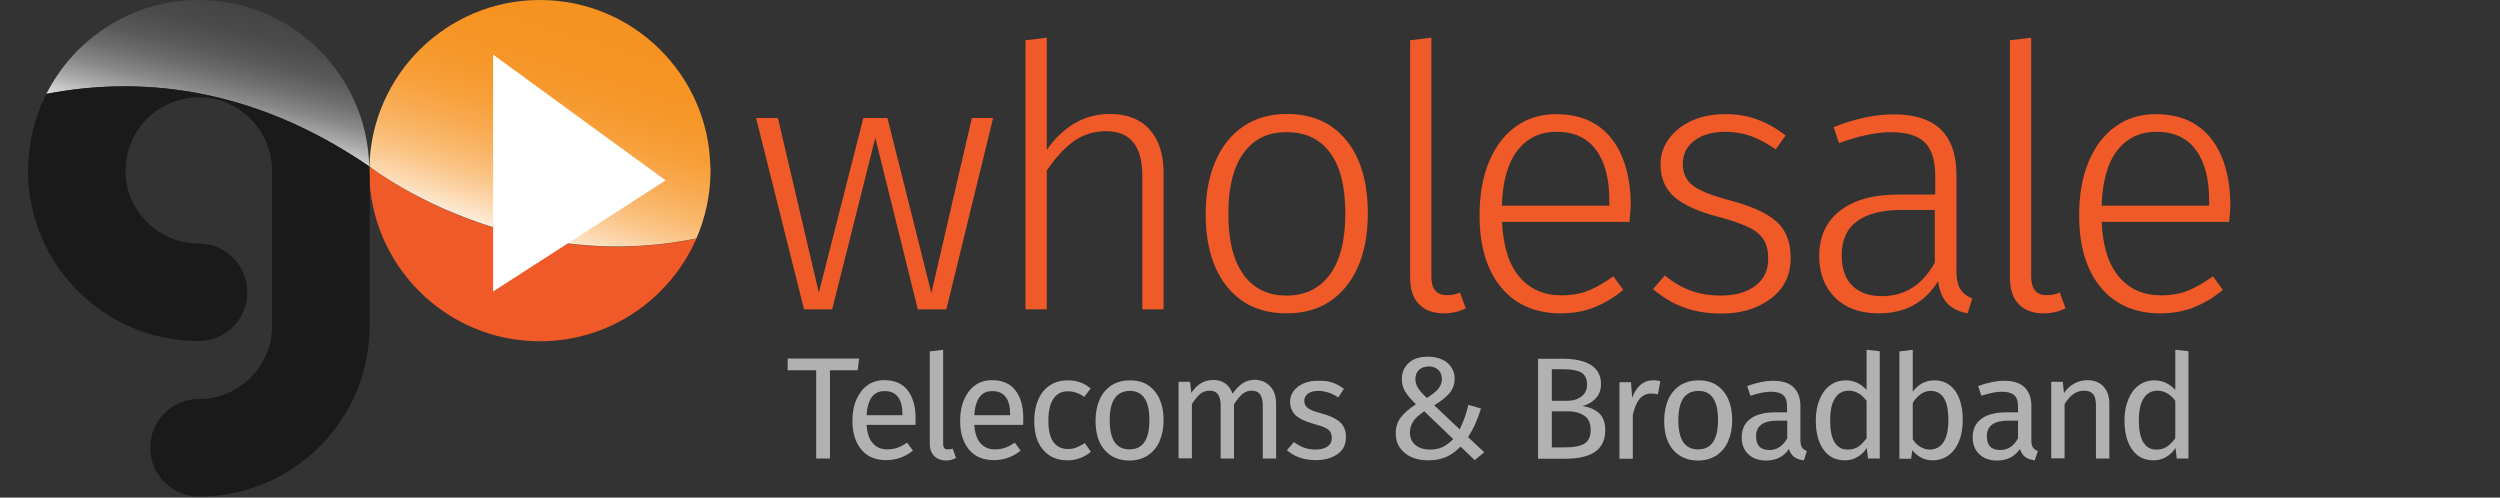 <?xml version="1.0" encoding="utf-8"?>
<!-- Generator: Adobe Illustrator 22.1.0, SVG Export Plug-In . SVG Version: 6.00 Build 0)  -->
<svg version="1.1" id="Layer_1" xmlns="http://www.w3.org/2000/svg" xmlns:xlink="http://www.w3.org/1999/xlink" x="0px" y="0px"
	 viewBox="0 0 1235 245.8" style="enable-background:new 0 0 1235 245.8;" xml:space="preserve">
<rect x="0" y="0" width="1235" height="245.8" fill="#333333" stroke="none"/>
<style type="text/css">
	.st0{fill:#F05A28;}
	.st1{fill:url(#XMLID_2_);}
	.st2{fill:url(#XMLID_3_);}
	.st3{fill:#1A1A1A;}
	.st4{fill:#FFFFFF;}
	.st5{fill:#B1B1B1;}
</style>
<g id="XMLID_613_">
	<g id="XMLID_231_">
		<path id="XMLID_765_" class="st0" d="M274.6,119.5c-2.5,0.6-5.2,0.9-7.9,0.9c-8.4,0-16.2-2.9-22.4-7.8
			C207,101.2,183.5,83,182.5,82.3c0,0.7-0.1,1.3-0.1,2c0,46.5,37.8,84.3,84.3,84.3c34.5,0,64.3-20.9,77.3-50.7
			C318.8,123,295.4,122.7,274.6,119.5z"/>
		<linearGradient id="XMLID_2_" gradientUnits="userSpaceOnUse" x1="254.741" y1="123.593" x2="294.872" y2="-8">
			<stop  offset="0" style="stop-color:#FFFFFF"/>
			<stop  offset="5.951571e-02" style="stop-color:#FDECD8"/>
			<stop  offset="0.137" style="stop-color:#FCD7AD"/>
			<stop  offset="0.22" style="stop-color:#FAC486"/>
			<stop  offset="0.308" style="stop-color:#F9B566"/>
			<stop  offset="0.402" style="stop-color:#F8A84C"/>
			<stop  offset="0.506" style="stop-color:#F79E37"/>
			<stop  offset="0.623" style="stop-color:#F69729"/>
			<stop  offset="0.764" style="stop-color:#F69321"/>
			<stop  offset="1" style="stop-color:#F6921E"/>
		</linearGradient>
		<path id="XMLID_508_" class="st1" d="M350.9,82.2C349.9,36.7,312.5,0,266.7,0c-45.8,0-83.1,36.7-84.2,82.2c0,0,0,0,0,0
			c1,0.8,24.5,18.9,61.9,30.3c-8.4-6.6,46.4,3.3,30.2,6.9c20.8,3.2,44.2,3.5,69.4-1.6c4.5-10.3,7-21.7,7-33.6
			C351,83.6,351,82.9,350.9,82.2z"/>
	</g>
	<g id="XMLID_246_">
		<linearGradient id="XMLID_3_" gradientUnits="userSpaceOnUse" x1="101.066" y1="70.867" x2="123.465" y2="-21.528">
			<stop  offset="0" style="stop-color:#FFFFFF"/>
			<stop  offset="8.572400e-03" style="stop-color:#FAFAFA"/>
			<stop  offset="8.980721e-02" style="stop-color:#CFCFCF"/>
			<stop  offset="0.177" style="stop-color:#A8A8A9"/>
			<stop  offset="0.27" style="stop-color:#888888"/>
			<stop  offset="0.37" style="stop-color:#6E6E6E"/>
			<stop  offset="0.479" style="stop-color:#59595A"/>
			<stop  offset="0.602" style="stop-color:#4B4B4C"/>
			<stop  offset="0.751" style="stop-color:#434344"/>
			<stop  offset="1" style="stop-color:#404041"/>
		</linearGradient>
		<path id="XMLID_248_" class="st2" d="M182.4,82.2C181.3,36.7,144,0,98.2,0C65.3,0,36.8,18.9,22.9,46.4
			C66.2,38,122.5,41.2,182.4,82.2z"/>
		<path id="XMLID_247_" class="st3" d="M182.4,82.2C182.4,82.2,182.4,82.2,182.4,82.2C122.5,41.2,66.2,38,22.9,46.4
			c-5.5,10.8-8.6,23-9,35.8c0,0.7-0.1,1.3-0.1,2c0,46.5,37.8,84.3,84.3,84.3c13.3,0,24.1-10.8,24.1-24.1s-10.8-24.1-24.1-24.1
			c-19.9,0-36.1-16.2-36.1-36.1c0-0.7,0-1.4,0.1-2c1.1-19,16.8-34.1,36.1-34.1s35,15.1,36.1,34.1c0,0.7,0.1,1.3,0.1,2V161
			c0,19.9-16.2,36.1-36.1,36.1c-13.3,0-24.1,10.8-24.1,24.1c0,13.3,10.8,24.1,24.1,24.1c46.5,0,84.3-37.8,84.3-84.3V84.3
			C182.5,83.6,182.4,82.9,182.4,82.2z"/>
	</g>
</g>
<polygon class="st4" points="243.6,144 243.6,27 328.8,89.1 "/>
<g>
	<path class="st0" d="M490.6,58.3l-23.1,94.5h-14.1l-21-84.7l-21.3,84.7h-13.9l-23.7-94.5h10.8l20.2,86.3l22-86.3h11.9l21.7,86.5
		l20-86.5H490.6z"/>
	<path class="st0" d="M567.9,64c4.6,5.1,6.9,12.2,6.9,21.2v67.6h-10.5V86.7c0-14.6-6-21.9-17.9-21.9c-6,0-11.4,1.7-16,5
		c-4.6,3.3-9.1,8.2-13.3,14.5v68.5h-10.5V19.9l10.5-1.3V74c8.4-11.8,18.8-17.7,31.2-17.7C556.8,56.3,563.3,58.9,567.9,64z"/>
	<path class="st0" d="M665.1,69.3c7,8.6,10.6,20.6,10.6,36c0,15.3-3.6,27.4-10.7,36.2c-7.2,8.9-17,13.3-29.4,13.3
		c-12.5,0-22.3-4.4-29.4-13.1c-7-8.7-10.6-20.7-10.6-36c0-10,1.6-18.7,4.9-26.2c3.3-7.5,7.9-13.2,13.9-17.2c6-4,13.1-6,21.3-6
		C648.2,56.3,658,60.6,665.1,69.3z M614.4,75.5c-5.1,6.9-7.6,16.9-7.6,30.2c0,13.1,2.5,23.1,7.5,30c5,6.9,12.1,10.3,21.2,10.3
		c9.2,0,16.3-3.4,21.4-10.3c5.1-6.9,7.7-17,7.7-30.3c0-13.1-2.5-23.1-7.5-29.9c-5-6.8-12.1-10.2-21.4-10.2
		C626.5,65.2,619.4,68.6,614.4,75.5z"/>
	<path class="st0" d="M701,150.3c-3-3-4.4-7.5-4.4-13.4v-117l10.5-1.3v118c0,6.1,2.5,9.2,7.6,9.2c2.5,0,4.7-0.4,6.5-1.3l2.9,7.8
		c-3.4,1.7-7,2.5-10.8,2.5C708,154.8,704,153.3,701,150.3z"/>
	<path class="st0" d="M805,109.6h-63c0.6,12.3,3.5,21.4,8.8,27.4c5.2,6,12.1,8.9,20.7,8.9c4.9,0,9.3-0.8,13.1-2.3
		c3.8-1.5,7.9-3.9,12.4-7.1l4.9,6.7c-4.7,3.9-9.5,6.7-14.5,8.7c-4.9,1.9-10.4,2.9-16.4,2.9c-12.5,0-22.3-4.3-29.4-12.8
		c-7.1-8.5-10.7-20.4-10.7-35.6c0-10,1.5-18.8,4.6-26.3c3.1-7.5,7.5-13.4,13.2-17.5c5.7-4.2,12.4-6.2,20-6.2
		c12,0,21.2,4.1,27.5,12.2c6.3,8.1,9.4,19.3,9.4,33.5C805.3,104.7,805.2,107.2,805,109.6z M795,98.8c0-10.6-2.2-18.9-6.6-24.8
		c-4.4-6-10.9-8.9-19.6-8.9c-7.8,0-14.2,3-19,9c-4.8,6-7.5,15.2-7.9,27.5H795V98.8z"/>
	<path class="st0" d="M868,59c4.8,1.7,9.5,4.4,14.1,7.9l-4.9,6.9c-4.3-3-8.4-5.2-12.3-6.6c-3.9-1.4-8.1-2.1-12.6-2.1
		c-6.3,0-11.3,1.4-15.2,4.3c-3.9,2.9-5.8,6.7-5.8,11.6c0,4.6,1.7,8.1,5,10.7c3.3,2.5,9.3,4.9,18,7.2c10.7,2.8,18.5,6.3,23.2,10.5
		c4.8,4.2,7.1,10.2,7.1,18.1c0,8.4-3.3,15.1-9.8,20c-6.5,4.9-14.6,7.4-24.4,7.4c-7.2,0-13.5-1.1-19-3.2s-10.4-5.1-14.8-8.9l5.8-6.7
		c4.2,3.4,8.5,5.9,12.9,7.5c4.4,1.6,9.4,2.4,14.9,2.4c7,0,12.6-1.6,16.9-4.8c4.3-3.2,6.4-7.6,6.4-13.3c0-3.9-0.7-7-2.2-9.4
		c-1.4-2.4-3.9-4.5-7.4-6.2c-3.5-1.7-8.6-3.5-15.4-5.3c-10-2.6-17.2-6-21.6-9.9c-4.4-4-6.6-9.3-6.6-15.9c0-4.7,1.4-8.9,4.2-12.7
		c2.8-3.8,6.5-6.7,11.3-8.9c4.8-2.1,10.1-3.2,16-3.2C857.8,56.3,863.2,57.2,868,59z"/>
	<path class="st0" d="M968.2,142.5c1.3,2.2,3.3,3.8,6.1,4.9l-2.3,7.4c-4.3-0.8-7.7-2.5-10-4.9c-2.3-2.4-3.9-6.1-4.6-11
		c-6.5,10.6-16.3,15.9-29.4,15.9c-9,0-16.2-2.6-21.4-7.7c-5.2-5.1-7.9-12-7.9-20.5c0-9.8,3.5-17.3,10.4-22.6
		c6.9-5.3,16.5-7.9,28.8-7.9h18.1v-9.2c0-7.6-1.7-13.1-5.1-16.5c-3.4-3.4-9-5.1-16.8-5.1c-7.2,0-15.8,1.8-25.6,5.4l-2.7-7.9
		c10.6-4.2,20.5-6.3,29.8-6.3c20.6,0,30.9,10,30.9,30v45.5C966.3,136.8,967,140.3,968.2,142.5z M955.8,129.7v-26h-16.4
		c-9.6,0-17,1.9-22,5.6c-5.1,3.7-7.6,9.3-7.6,16.8c0,6.5,1.7,11.5,5.2,15c3.5,3.5,8.4,5.2,14.6,5.2
		C941,146.3,949.7,140.8,955.8,129.7z"/>
	<path class="st0" d="M997.3,150.3c-3-3-4.4-7.5-4.4-13.4v-117l10.5-1.3v118c0,6.1,2.5,9.2,7.6,9.2c2.5,0,4.7-0.4,6.5-1.3l2.9,7.8
		c-3.4,1.7-7,2.5-10.8,2.5C1004.3,154.8,1000.2,153.3,997.3,150.3z"/>
	<path class="st0" d="M1101.2,109.6h-63c0.6,12.3,3.5,21.4,8.8,27.4c5.2,6,12.1,8.9,20.7,8.9c4.9,0,9.3-0.8,13.1-2.3
		c3.8-1.5,7.9-3.9,12.4-7.1l4.9,6.7c-4.7,3.9-9.5,6.7-14.5,8.7c-4.9,1.9-10.4,2.9-16.4,2.9c-12.5,0-22.3-4.3-29.4-12.8
		c-7.1-8.5-10.7-20.4-10.7-35.6c0-10,1.5-18.8,4.6-26.3c3.1-7.5,7.5-13.4,13.2-17.5c5.7-4.2,12.4-6.2,20-6.2
		c12,0,21.2,4.1,27.5,12.2c6.3,8.1,9.4,19.3,9.4,33.5C1101.6,104.7,1101.5,107.2,1101.2,109.6z M1091.3,98.8
		c0-10.6-2.2-18.9-6.6-24.8c-4.4-6-10.9-8.9-19.6-8.9c-7.8,0-14.2,3-19,9c-4.8,6-7.5,15.2-7.9,27.5h53.1V98.8z"/>
</g>
<g>
	<path class="st5" d="M424.4,177.1l-0.7,5.8h-13.7v43.6h-6.8v-43.6h-14.1v-5.8H424.4z"/>
	<path class="st5" d="M452.2,209.9h-24.1c0.3,4.2,1.3,7.2,3.2,9.2c1.8,2,4.2,2.9,7,2.9c1.8,0,3.5-0.3,5-0.8c1.5-0.5,3.1-1.4,4.8-2.5
		l2.9,3.9c-4,3.2-8.4,4.7-13.2,4.7c-5.3,0-9.4-1.7-12.3-5.2s-4.4-8.2-4.4-14.2c0-3.9,0.6-7.4,1.9-10.4c1.3-3,3.1-5.4,5.4-7.1
		s5.2-2.6,8.4-2.6c5,0,8.9,1.6,11.5,4.9s4,7.9,4,13.7C452.4,207.6,452.3,208.7,452.2,209.9z M445.8,204.6c0-3.7-0.7-6.6-2.2-8.5
		c-1.5-2-3.7-2.9-6.7-2.9c-5.4,0-8.3,4-8.8,11.9h17.7V204.6z"/>
	<path class="st5" d="M461.4,225.2c-1.4-1.5-2.1-3.5-2.1-6.1v-45.5l6.6-0.8v46.2c0,1.1,0.2,1.8,0.5,2.3c0.4,0.5,1,0.7,1.8,0.7
		c0.9,0,1.7-0.1,2.4-0.4l1.7,4.6c-1.6,0.9-3.3,1.3-5.2,1.3C464.7,227.4,462.8,226.6,461.4,225.2z"/>
	<path class="st5" d="M505.4,209.9h-24.1c0.3,4.2,1.3,7.2,3.2,9.2c1.8,2,4.2,2.9,7,2.9c1.8,0,3.5-0.3,5-0.8c1.5-0.5,3.1-1.4,4.8-2.5
		l2.9,3.9c-4,3.2-8.4,4.7-13.2,4.7c-5.3,0-9.4-1.7-12.3-5.2s-4.4-8.2-4.4-14.2c0-3.9,0.6-7.4,1.9-10.4c1.3-3,3.1-5.4,5.4-7.1
		s5.2-2.6,8.4-2.6c5,0,8.9,1.6,11.5,4.9s4,7.9,4,13.7C505.5,207.6,505.5,208.7,505.4,209.9z M499,204.6c0-3.7-0.7-6.6-2.2-8.5
		c-1.5-2-3.7-2.9-6.7-2.9c-5.4,0-8.3,4-8.8,11.9H499V204.6z"/>
	<path class="st5" d="M533.4,188.8c1.9,0.6,3.7,1.7,5.4,3.1l-3.2,4.2c-1.3-1-2.6-1.7-3.9-2.1c-1.3-0.5-2.7-0.7-4.2-0.7
		c-3.1,0-5.4,1.2-7.1,3.7s-2.5,6-2.5,10.8c0,4.8,0.8,8.3,2.5,10.6c1.7,2.3,4.1,3.4,7.2,3.4c1.5,0,2.8-0.2,4.1-0.7
		c1.2-0.5,2.6-1.2,4.2-2.2l3,4.3c-3.4,2.8-7.3,4.2-11.5,4.2c-5.1,0-9.1-1.7-12.1-5.2s-4.4-8.2-4.4-14.3c0-4,0.7-7.5,2-10.5
		c1.3-3,3.2-5.4,5.7-7c2.5-1.7,5.4-2.5,8.8-2.5C529.5,187.8,531.6,188.2,533.4,188.8z"/>
	<path class="st5" d="M570.4,193.2c2.9,3.5,4.4,8.3,4.4,14.4c0,3.9-0.7,7.4-2,10.4c-1.3,3-3.3,5.3-5.8,7c-2.5,1.6-5.5,2.5-9,2.5
		c-5.3,0-9.4-1.8-12.4-5.3c-3-3.5-4.4-8.3-4.4-14.4c0-3.9,0.7-7.4,2-10.4c1.3-3,3.3-5.3,5.8-7c2.5-1.6,5.6-2.5,9.1-2.5
		C563.3,187.8,567.4,189.6,570.4,193.2z M548.2,207.6c0,9.6,3.2,14.4,9.8,14.4c6.5,0,9.8-4.8,9.8-14.5c0-9.6-3.2-14.4-9.7-14.4
		C551.4,193.2,548.2,198,548.2,207.6z"/>
	<path class="st5" d="M627.6,191c1.9,2.1,2.8,4.9,2.8,8.4v27.1h-6.6v-26.2c0-4.9-1.8-7.3-5.3-7.3c-1.9,0-3.4,0.5-4.7,1.6
		c-1.3,1.1-2.7,2.8-4.2,5.1v26.8H603v-26.2c0-4.9-1.8-7.3-5.3-7.3c-1.9,0-3.5,0.5-4.8,1.6c-1.3,1.1-2.7,2.8-4.1,5v26.8h-6.6v-37.8
		h5.7l0.6,5.5c2.8-4.3,6.5-6.4,10.9-6.4c2.3,0,4.3,0.6,6,1.8c1.6,1.2,2.8,2.9,3.5,5c1.5-2.2,3.1-3.9,4.9-5.1
		c1.8-1.2,3.9-1.8,6.3-1.8C623.3,187.8,625.7,188.9,627.6,191z"/>
	<path class="st5" d="M658,188.9c2.1,0.7,4,1.8,5.9,3.2l-2.8,4.2c-1.7-1.1-3.4-1.9-4.9-2.4c-1.6-0.5-3.2-0.8-4.9-0.8
		c-2.2,0-3.8,0.4-5.1,1.3c-1.2,0.9-1.9,2.1-1.9,3.6c0,1.5,0.6,2.7,1.8,3.6c1.2,0.9,3.3,1.7,6.3,2.5c4.2,1.1,7.3,2.5,9.4,4.3
		s3.1,4.3,3.1,7.5c0,3.7-1.4,6.6-4.3,8.5c-2.9,2-6.4,2.9-10.6,2.9c-5.7,0-10.5-1.6-14.3-4.9l3.5-4c3.2,2.4,6.7,3.7,10.6,3.7
		c2.5,0,4.5-0.5,5.9-1.5c1.5-1,2.2-2.4,2.2-4.2c0-1.3-0.3-2.3-0.8-3.1c-0.5-0.8-1.4-1.5-2.7-2.1c-1.3-0.6-3.2-1.2-5.7-1.9
		c-4-1.1-6.9-2.5-8.7-4.2c-1.8-1.8-2.7-4-2.7-6.7c0-2,0.6-3.7,1.8-5.3c1.2-1.6,2.8-2.8,4.9-3.7c2.1-0.9,4.4-1.3,7-1.3
		S656,188.2,658,188.9z"/>
	<path class="st5" d="M712.4,177.6c2,0.9,3.5,2.2,4.6,3.9c1.1,1.7,1.6,3.5,1.6,5.6c0,2.8-0.9,5.2-2.7,7.3c-1.8,2-4.3,4-7.4,5.8
		l12.6,11.9c1.9-3.9,3.3-7.9,4.3-12.1l6.2,1.8c-1.7,5.5-3.8,10.3-6.4,14.1l8,7.5l-4.7,3.9l-7-6.7c-2.1,2.2-4.4,3.9-7,5.1
		c-2.6,1.1-5.5,1.7-8.9,1.7c-3.2,0-5.9-0.5-8.4-1.6c-2.4-1.1-4.3-2.7-5.7-4.7s-2-4.4-2-7.1c0-3,0.8-5.6,2.5-7.8s4.2-4.4,7.5-6.5
		c-2.4-2.3-4.1-4.3-5.3-6.2c-1.1-1.8-1.7-3.9-1.7-6.2c0-3.2,1.1-5.9,3.4-8c2.3-2.1,5.4-3.1,9.4-3.1
		C708.1,176.2,710.4,176.7,712.4,177.6z M698.2,208.1c-1.1,1.6-1.7,3.5-1.7,5.6c0,2.6,0.9,4.7,2.8,6.2c1.8,1.5,4.3,2.2,7.3,2.2
		c2.2,0,4.3-0.4,6.1-1.3c1.8-0.9,3.6-2.2,5.2-3.9l-14.3-13.7C701.1,204.8,699.3,206.5,698.2,208.1z M700.9,182.8
		c-1.1,1.1-1.7,2.6-1.7,4.4c0,1.7,0.5,3.3,1.4,4.6c0.9,1.4,2.3,3,4.3,4.8c2.4-1.5,4.3-3,5.5-4.4c1.2-1.5,1.9-3.1,1.9-4.8
		c0-2-0.6-3.6-1.8-4.7c-1.2-1.1-2.8-1.7-4.8-1.7C703.6,181.1,702.1,181.7,700.9,182.8z"/>
	<path class="st5" d="M789.8,204c2.1,1.8,3.2,4.6,3.2,8.5c0,9.4-6.5,14.1-19.6,14.1h-13.6v-49.4h11.7c6.3,0,11.1,1,14.4,3.1
		c3.3,2.1,5,5.2,5,9.4c0,2.9-0.9,5.3-2.7,7.2c-1.8,1.9-4,3.1-6.6,3.7C785,201,787.7,202.2,789.8,204z M766.6,182.5V198h7.5
		c2.9,0,5.2-0.7,7.1-2.1c1.8-1.4,2.8-3.3,2.8-5.9c0-2.9-1-4.9-2.9-6c-1.9-1.1-4.9-1.6-8.8-1.6H766.6z M782.6,219.2
		c2.1-1.2,3.2-3.5,3.2-6.8c0-3.2-1-5.6-3.1-7c-2.1-1.4-4.7-2.2-8-2.2h-8.1V221h6.8C777.4,221,780.5,220.4,782.6,219.2z"/>
	<path class="st5" d="M820.2,188.3l-1.2,6.5c-1.1-0.3-2.2-0.4-3.3-0.4c-2.3,0-4.2,0.9-5.7,2.6c-1.4,1.7-2.6,4.4-3.4,8v21.6h-6.6
		v-37.8h5.7l0.6,7.7c1-2.8,2.4-4.9,4.1-6.4c1.7-1.4,3.7-2.2,6-2.2C817.9,187.8,819.1,188,820.2,188.3z"/>
	<path class="st5" d="M851.3,193.2c2.9,3.5,4.4,8.3,4.4,14.4c0,3.9-0.7,7.4-2,10.4c-1.3,3-3.3,5.3-5.8,7c-2.5,1.6-5.5,2.5-9,2.5
		c-5.3,0-9.4-1.8-12.4-5.3c-3-3.5-4.4-8.3-4.4-14.4c0-3.9,0.7-7.4,2-10.4c1.3-3,3.3-5.3,5.8-7c2.5-1.6,5.6-2.5,9.1-2.5
		C844.2,187.8,848.3,189.6,851.3,193.2z M829.1,207.6c0,9.6,3.2,14.4,9.8,14.4c6.5,0,9.8-4.8,9.8-14.5c0-9.6-3.2-14.4-9.7-14.4
		C832.3,193.2,829.1,198,829.1,207.6z"/>
	<path class="st5" d="M890.2,221.1c0.5,0.7,1.3,1.3,2.4,1.7l-1.5,4.6c-2-0.2-3.5-0.8-4.7-1.6c-1.2-0.9-2.1-2.2-2.7-4
		c-2.5,3.8-6.3,5.7-11.3,5.7c-3.7,0-6.7-1.1-8.8-3.2c-2.2-2.1-3.2-4.9-3.2-8.2c0-4,1.4-7.1,4.3-9.2c2.9-2.2,7-3.2,12.3-3.2h5.8v-2.8
		c0-2.7-0.6-4.6-1.9-5.7c-1.3-1.1-3.3-1.7-6-1.7c-2.8,0-6.2,0.7-10.2,2l-1.6-4.8c4.7-1.7,9-2.6,13-2.6c4.4,0,7.8,1.1,10,3.3
		c2.2,2.2,3.3,5.3,3.3,9.3v17.3C889.5,219.2,889.7,220.3,890.2,221.1z M882.9,216.5v-8.7h-4.9c-7,0-10.5,2.6-10.5,7.7
		c0,2.2,0.5,3.9,1.6,5.1c1.1,1.1,2.7,1.7,4.9,1.7C877.7,222.4,880.7,220.4,882.9,216.5z"/>
	<path class="st5" d="M928.6,173.5v53h-5.8l-0.6-5.2c-1.2,1.9-2.8,3.4-4.7,4.5s-3.9,1.6-6.2,1.6c-4.5,0-8-1.8-10.5-5.3
		c-2.5-3.5-3.8-8.3-3.8-14.3c0-3.9,0.6-7.3,1.8-10.3c1.2-3,2.9-5.4,5.2-7.1c2.2-1.7,4.9-2.5,7.9-2.5c3.9,0,7.3,1.6,10.2,4.7v-19.8
		L928.6,173.5z M917.9,220.7c1.4-0.9,2.8-2.3,4.2-4.2V198c-1.2-1.6-2.6-2.9-4-3.7c-1.4-0.8-3-1.3-4.8-1.3c-2.9,0-5.2,1.2-6.8,3.7
		c-1.6,2.4-2.4,6.1-2.4,10.9c0,4.9,0.7,8.5,2.2,10.9c1.5,2.4,3.6,3.6,6.4,3.6C914.7,222.1,916.5,221.7,917.9,220.7z"/>
	<path class="st5" d="M965.8,193c2.5,3.5,3.8,8.3,3.8,14.5c0,3.9-0.6,7.4-1.8,10.4c-1.2,3-2.9,5.3-5.2,7c-2.2,1.6-4.9,2.5-7.9,2.5
		c-4,0-7.3-1.7-10-5l-0.6,4.2h-5.8v-53l6.6-0.8v20.7c2.7-3.7,6.3-5.6,10.7-5.6C959.8,187.8,963.2,189.6,965.8,193z M960,218.6
		c1.6-2.4,2.5-6,2.5-11c0-5.1-0.8-8.8-2.3-11.1c-1.5-2.3-3.7-3.4-6.5-3.4c-3.3,0-6.3,2-8.8,5.9V217c1,1.6,2.2,2.8,3.7,3.7
		c1.5,0.9,3,1.4,4.6,1.4C956.1,222.1,958.4,220.9,960,218.6z"/>
	<path class="st5" d="M1004.3,221.1c0.5,0.7,1.3,1.3,2.4,1.7l-1.5,4.6c-2-0.2-3.5-0.8-4.7-1.6c-1.2-0.9-2.1-2.2-2.7-4
		c-2.5,3.8-6.3,5.7-11.3,5.7c-3.7,0-6.7-1.1-8.8-3.2c-2.2-2.1-3.2-4.9-3.2-8.2c0-4,1.4-7.1,4.3-9.2c2.9-2.2,7-3.2,12.3-3.2h5.8v-2.8
		c0-2.7-0.6-4.6-1.9-5.7c-1.3-1.1-3.3-1.7-6-1.7c-2.8,0-6.2,0.7-10.2,2l-1.6-4.8c4.7-1.7,9-2.6,13-2.6c4.4,0,7.8,1.1,10,3.3
		c2.2,2.2,3.3,5.3,3.3,9.3v17.3C1003.5,219.2,1003.8,220.3,1004.3,221.1z M996.9,216.5v-8.7H992c-7,0-10.5,2.6-10.5,7.7
		c0,2.2,0.5,3.9,1.6,5.1c1.1,1.1,2.7,1.7,4.9,1.7C991.8,222.4,994.8,220.4,996.9,216.5z"/>
	<path class="st5" d="M1039.1,190.9c1.9,2.1,2.9,4.9,2.9,8.5v27.1h-6.6v-26.2c0-2.7-0.5-4.6-1.5-5.7s-2.5-1.6-4.4-1.6
		c-2,0-3.8,0.6-5.3,1.7c-1.5,1.1-3,2.8-4.3,4.9v26.8h-6.6v-37.8h5.7l0.6,5.6c1.3-2,3-3.6,5-4.7s4.2-1.7,6.6-1.7
		C1034.5,187.8,1037.2,188.9,1039.1,190.9z"/>
	<path class="st5" d="M1081.1,173.5v53h-5.8l-0.6-5.2c-1.2,1.9-2.8,3.4-4.7,4.5s-3.9,1.6-6.2,1.6c-4.5,0-8-1.8-10.5-5.3
		c-2.5-3.5-3.8-8.3-3.8-14.3c0-3.9,0.6-7.3,1.8-10.3c1.2-3,2.9-5.4,5.2-7.1c2.2-1.7,4.9-2.5,7.9-2.5c3.9,0,7.3,1.6,10.2,4.7v-19.8
		L1081.1,173.5z M1070.4,220.7c1.4-0.9,2.8-2.3,4.2-4.2V198c-1.2-1.6-2.6-2.9-4-3.7c-1.4-0.8-3-1.3-4.8-1.3c-2.9,0-5.2,1.2-6.8,3.7
		c-1.6,2.4-2.4,6.1-2.4,10.9c0,4.9,0.7,8.5,2.2,10.9c1.5,2.4,3.6,3.6,6.4,3.6C1067.2,222.1,1068.9,221.7,1070.4,220.7z"/>
</g>
</svg>
